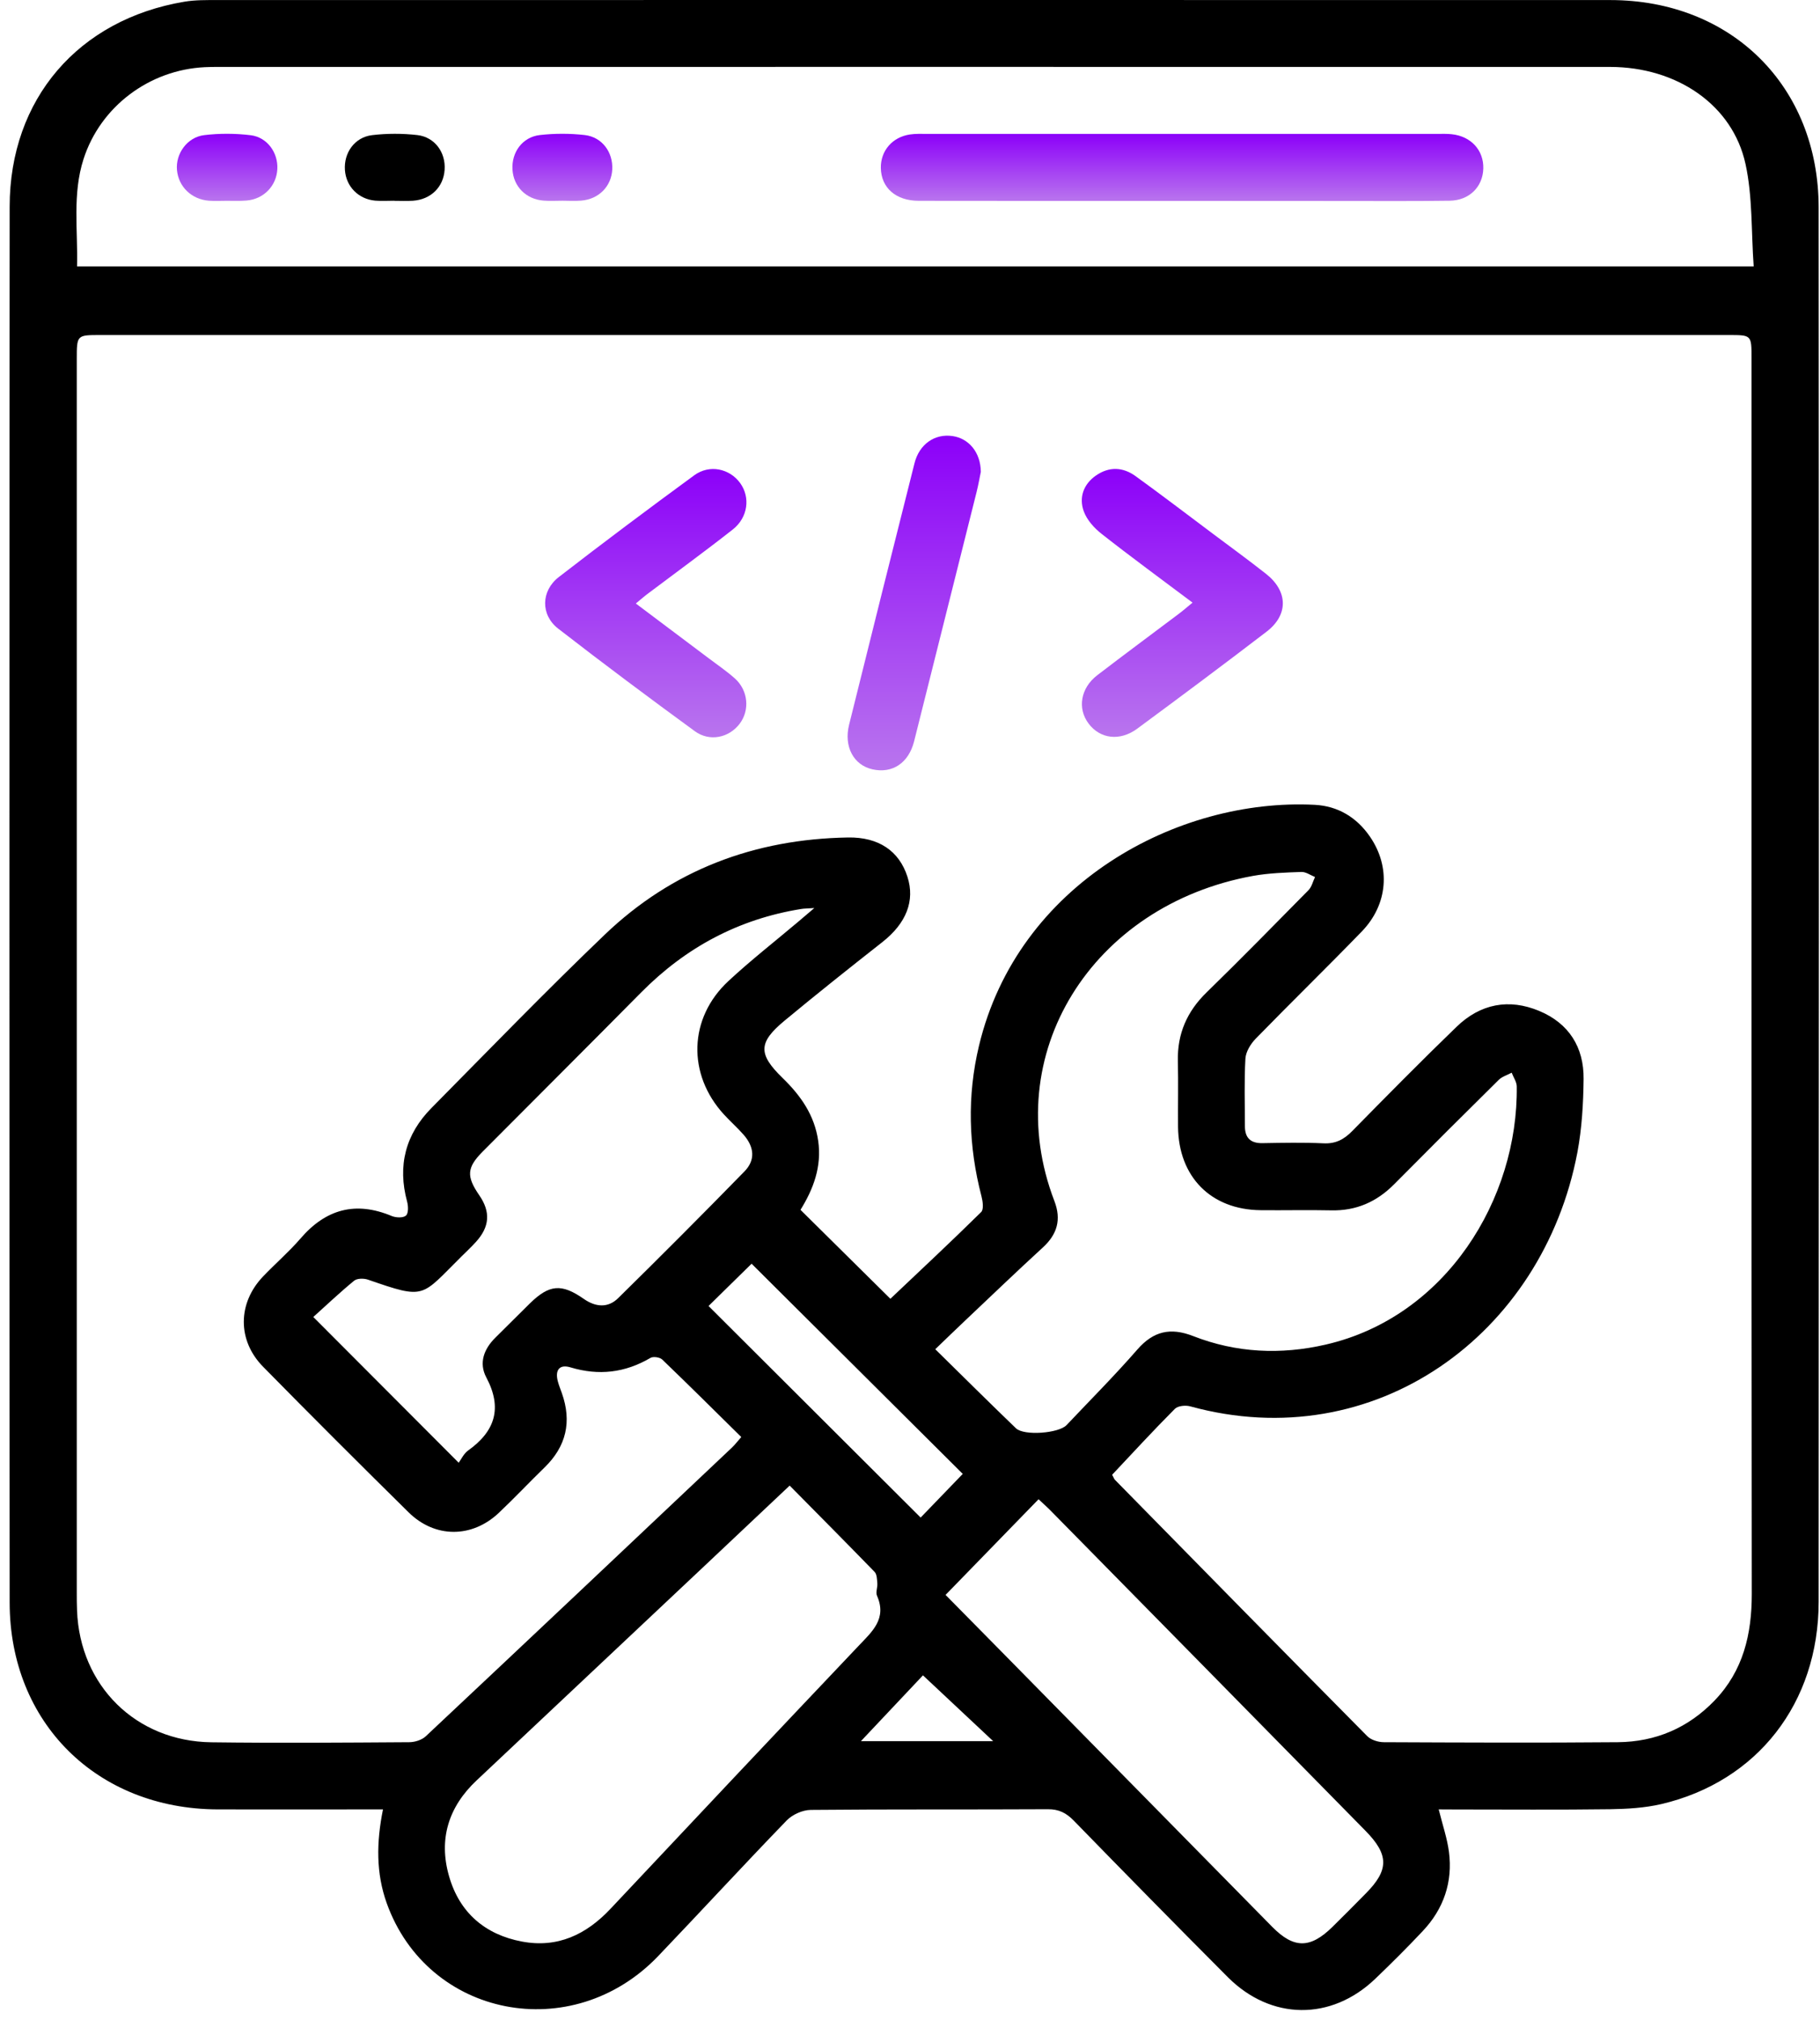<?xml version="1.0" encoding="UTF-8"?> <svg xmlns="http://www.w3.org/2000/svg" width="173" height="192" viewBox="0 0 173 192" fill="none"><path d="M136.756 172.009C137.14 173.545 137.565 174.778 137.728 176.037C138.104 178.912 137.23 181.461 135.245 183.569C133.782 185.129 132.263 186.64 130.719 188.119C126.536 192.122 120.826 192.073 116.717 187.964C111.799 183.029 106.922 178.062 102.061 173.071C101.35 172.344 100.648 171.985 99.602 171.993C92.087 172.034 84.579 171.985 77.063 172.058C76.287 172.066 75.323 172.499 74.784 173.055C70.667 177.311 66.664 181.665 62.571 185.946C54.394 194.499 40.653 191.803 36.756 180.914C35.743 178.071 35.768 175.171 36.405 172.009C35.743 172.009 35.221 172.009 34.698 172.009C30.017 172.009 25.344 172.025 20.663 172.009C9.226 171.96 0.926 163.775 0.918 152.346C0.885 108.109 0.885 63.873 0.918 19.645C0.926 9.417 7.445 1.852 17.534 0.161C18.555 -0.01 19.617 0.006 20.655 0.006C64.793 -0.002 108.923 -0.002 153.062 0.006C164.572 0.006 172.864 8.192 172.872 19.727C172.905 63.914 172.897 108.093 172.872 152.28C172.864 161.904 167.039 169.362 157.922 171.503C156.346 171.87 154.671 171.968 153.037 171.993C148.16 172.058 143.283 172.017 138.406 172.017C137.883 172.009 137.352 172.009 136.756 172.009ZM105.713 140.198C105.884 140.509 105.909 140.607 105.982 140.68C113.964 148.809 121.945 156.945 129.959 165.041C130.319 165.408 131.005 165.621 131.544 165.621C138.962 165.653 146.371 165.686 153.789 165.621C157.375 165.588 160.479 164.265 162.987 161.651C165.708 158.816 166.516 155.36 166.516 151.521C166.475 112.366 166.492 73.202 166.492 34.047C166.492 31.85 166.492 31.85 164.327 31.85C112.73 31.85 61.133 31.85 9.528 31.85C7.306 31.85 7.298 31.85 7.298 34.137C7.298 73.194 7.298 112.259 7.298 151.316C7.298 151.913 7.298 152.509 7.323 153.105C7.592 160.254 12.919 165.539 20.091 165.629C26.357 165.711 32.631 165.662 38.897 165.621C39.436 165.621 40.106 165.408 40.482 165.049C50.203 155.924 59.892 146.766 69.58 137.609C69.858 137.347 70.087 137.037 70.463 136.612C67.922 134.104 65.455 131.653 62.947 129.243C62.718 129.023 62.089 128.933 61.828 129.088C59.41 130.509 56.902 130.795 54.222 129.987C53.193 129.676 52.744 130.224 53.021 131.302C53.119 131.686 53.275 132.053 53.405 132.429C54.369 135.15 53.83 137.502 51.747 139.52C50.285 140.942 48.888 142.428 47.401 143.833C44.844 146.235 41.331 146.235 38.831 143.76C34.191 139.185 29.576 134.578 25.009 129.929C22.55 127.43 22.583 123.892 24.993 121.36C26.161 120.135 27.452 119.024 28.555 117.749C30.964 114.939 33.799 114.163 37.238 115.601C37.639 115.764 38.317 115.797 38.586 115.56C38.831 115.356 38.815 114.669 38.701 114.245C37.769 110.813 38.545 107.824 41.021 105.324C46.478 99.801 51.878 94.222 57.482 88.855C63.911 82.695 71.737 79.762 80.609 79.615C83.533 79.566 85.469 80.906 86.254 83.34C86.997 85.644 86.139 87.776 83.876 89.557C80.748 92.016 77.635 94.491 74.572 97.032C72.072 99.107 72.047 100.202 74.392 102.481C76.116 104.156 77.423 106.01 77.774 108.461C78.125 110.911 77.308 113.052 76.091 115.012C78.942 117.831 81.728 120.584 84.636 123.468C87.463 120.788 90.404 118.043 93.263 115.225C93.524 114.972 93.418 114.204 93.296 113.73C92.054 108.967 91.915 104.196 93.059 99.409C96.743 84.002 111.93 75.841 124.976 76.511C127.182 76.625 128.962 77.704 130.22 79.534C132.206 82.417 131.936 85.979 129.444 88.552C126.12 91.983 122.697 95.316 119.364 98.739C118.882 99.23 118.424 99.981 118.383 100.635C118.261 102.767 118.334 104.907 118.334 107.047C118.334 108.142 118.841 108.689 119.984 108.673C121.921 108.64 123.865 108.6 125.801 108.689C126.961 108.747 127.753 108.322 128.538 107.521C131.813 104.188 135.098 100.855 138.463 97.604C140.71 95.431 143.422 94.892 146.322 96.109C149.132 97.285 150.562 99.556 150.529 102.571C150.505 104.899 150.366 107.26 149.941 109.539C146.657 126.899 130.662 138.507 113.139 133.695C112.698 133.573 111.962 133.638 111.676 133.932C109.65 135.966 107.698 138.09 105.713 140.198ZM7.323 25.323C60.447 25.323 113.392 25.323 166.696 25.323C166.459 21.981 166.598 18.697 165.92 15.593C164.695 9.964 159.385 6.362 153.029 6.362C108.956 6.354 64.883 6.362 20.81 6.362C20.361 6.362 19.912 6.362 19.47 6.386C14.201 6.64 9.553 10.12 7.944 15.111C6.865 18.444 7.413 21.883 7.323 25.323ZM88.901 128.263C91.531 130.844 94.031 133.336 96.572 135.779C97.331 136.514 100.64 136.261 101.383 135.476C103.638 133.091 105.958 130.763 108.115 128.287C109.642 126.539 111.26 126.172 113.416 127.013C117.509 128.614 121.741 128.81 126.021 127.822C137.475 125.183 144.321 113.95 144.174 103.273C144.165 102.84 143.855 102.407 143.692 101.974C143.275 102.203 142.777 102.342 142.458 102.661C139.133 105.945 135.825 109.245 132.532 112.57C130.866 114.253 128.913 115.119 126.528 115.061C124.29 115.012 122.051 115.07 119.813 115.045C115.107 114.996 112.028 111.875 111.979 107.129C111.962 105.038 112.011 102.955 111.962 100.863C111.905 98.274 112.828 96.158 114.691 94.344C117.967 91.15 121.169 87.882 124.379 84.623C124.69 84.304 124.796 83.798 125 83.373C124.567 83.201 124.126 82.875 123.701 82.891C122.166 82.948 120.613 82.997 119.102 83.267C103.769 86.052 94.889 100.267 100.223 114.171C100.901 115.936 100.501 117.332 99.128 118.591C96.669 120.845 94.268 123.149 91.85 125.436C90.91 126.327 89.987 127.217 88.901 128.263ZM75.062 141.227C72.097 144.021 69.352 146.619 66.607 149.201C59.508 155.883 52.409 162.565 45.31 169.248C42.638 171.756 41.674 174.827 42.679 178.34C43.659 181.796 46.086 183.912 49.615 184.573C52.997 185.211 55.725 183.912 58.029 181.461C65.863 173.12 73.706 164.796 81.581 156.496C82.888 155.115 84.334 153.898 83.362 151.692C83.223 151.365 83.427 150.908 83.394 150.516C83.362 150.148 83.362 149.666 83.133 149.429C80.503 146.725 77.848 144.046 75.062 141.227ZM43.602 139.054C43.831 138.744 44.076 138.197 44.493 137.894C47.074 136.056 47.769 133.851 46.225 130.942C45.498 129.57 45.996 128.238 47.099 127.152C48.202 126.074 49.28 124.971 50.383 123.892C52.221 122.103 53.381 122.005 55.488 123.476C56.608 124.26 57.784 124.366 58.756 123.41C62.8 119.432 66.803 115.421 70.765 111.361C71.819 110.282 71.704 109.041 70.683 107.873C70.095 107.203 69.417 106.606 68.812 105.945C65.316 102.13 65.447 96.787 69.237 93.266C71.345 91.305 73.624 89.525 75.83 87.662C76.271 87.294 76.704 86.918 77.406 86.322C76.728 86.371 76.442 86.363 76.157 86.412C70.209 87.368 65.185 90.064 60.954 94.336C55.954 99.393 50.914 104.417 45.898 109.457C44.37 110.993 44.313 111.818 45.555 113.624C46.649 115.208 46.551 116.63 45.228 118.076C44.795 118.55 44.321 118.999 43.864 119.448C39.983 123.288 40.498 123.566 34.992 121.654C34.592 121.515 33.946 121.515 33.66 121.752C32.255 122.904 30.94 124.162 29.78 125.199C34.534 129.962 38.946 134.382 43.602 139.054ZM89.881 151.619C91.686 153.449 93.598 155.385 95.501 157.321C103.981 165.939 112.452 174.558 120.924 183.168C122.983 185.26 124.543 185.26 126.659 183.176C127.721 182.131 128.775 181.069 129.82 180.007C132.042 177.768 132.034 176.322 129.796 174.043C119.821 163.897 109.855 153.751 99.872 143.613C99.504 143.237 99.104 142.886 98.72 142.526C95.754 145.582 92.887 148.531 89.881 151.619ZM67.35 124.154C74.049 130.836 80.788 137.559 87.512 144.266C88.786 142.943 90.183 141.497 91.515 140.116C84.865 133.491 78.117 126.776 71.443 120.135C70.136 121.417 68.706 122.822 67.35 124.154ZM81.834 165.523C86.278 165.523 90.24 165.523 94.407 165.523C92.103 163.366 89.971 161.365 87.732 159.265C85.984 161.128 84.032 163.195 81.834 165.523Z" fill="black"></path><path d="M113.358 57.289C110.327 55.01 107.484 52.935 104.715 50.754C104.004 50.198 103.31 49.422 103.016 48.605C102.542 47.29 102.991 46.024 104.184 45.199C105.426 44.341 106.741 44.39 107.942 45.264C110.434 47.069 112.892 48.94 115.351 50.786C117.026 52.036 118.709 53.27 120.351 54.56C122.442 56.219 122.483 58.457 120.384 60.058C116.324 63.171 112.214 66.234 108.097 69.273C106.447 70.49 104.568 70.245 103.473 68.783C102.395 67.345 102.714 65.409 104.298 64.192C106.864 62.223 109.461 60.303 112.043 58.359C112.427 58.073 112.786 57.755 113.358 57.289Z" fill="url(#paint0_linear_36_50565)"></path><path d="M60.438 57.371C62.873 59.201 65.128 60.892 67.382 62.591C68.216 63.22 69.082 63.808 69.858 64.502C71.124 65.638 71.287 67.525 70.299 68.816C69.286 70.139 67.456 70.54 66.043 69.51C61.672 66.316 57.326 63.073 53.053 59.756C51.379 58.457 51.411 56.178 53.119 54.855C57.359 51.571 61.664 48.352 65.993 45.182C67.448 44.12 69.367 44.545 70.364 45.934C71.336 47.29 71.099 49.193 69.662 50.329C67.047 52.388 64.352 54.348 61.697 56.35C61.337 56.611 61.002 56.905 60.438 57.371Z" fill="url(#paint1_linear_36_50565)"></path><path d="M93.233 44.854C93.135 45.311 93.012 46.047 92.832 46.765C90.855 54.665 88.879 62.565 86.893 70.464C86.371 72.539 84.826 73.561 82.931 73.136C81.142 72.735 80.195 70.979 80.709 68.904C82.768 60.612 84.835 52.329 86.926 44.045C87.383 42.215 88.862 41.202 90.553 41.455C92.089 41.684 93.208 42.991 93.233 44.854Z" fill="url(#paint2_linear_36_50565)"></path><path d="M112.272 19.099C103.964 19.099 95.647 19.107 87.339 19.091C85.15 19.091 83.761 17.849 83.728 15.97C83.704 14.336 84.815 13.037 86.49 12.784C87.029 12.703 87.584 12.727 88.132 12.727C104.307 12.727 120.482 12.727 136.649 12.727C137.098 12.727 137.547 12.711 137.988 12.76C139.826 12.948 141.044 14.287 140.995 16.027C140.946 17.767 139.663 19.058 137.792 19.083C134.361 19.132 130.922 19.107 127.491 19.107C122.426 19.107 117.345 19.107 112.272 19.099Z" fill="url(#paint3_linear_36_50565)"></path><path d="M53.46 19.082C52.864 19.082 52.267 19.122 51.679 19.073C50.013 18.951 48.804 17.734 48.714 16.116C48.616 14.482 49.653 13.036 51.303 12.84C52.717 12.677 54.179 12.677 55.592 12.84C57.242 13.036 58.28 14.482 58.198 16.108C58.117 17.717 56.916 18.943 55.241 19.073C54.645 19.122 54.048 19.082 53.46 19.082Z" fill="url(#paint4_linear_36_50565)"></path><path d="M21.494 19.09C20.947 19.09 20.4 19.122 19.861 19.082C18.21 18.959 16.961 17.75 16.822 16.157C16.683 14.621 17.786 13.045 19.403 12.848C20.866 12.669 22.377 12.677 23.839 12.857C25.408 13.053 26.437 14.523 26.363 16.059C26.29 17.66 25.073 18.935 23.431 19.065C22.785 19.122 22.14 19.082 21.494 19.09C21.494 19.082 21.494 19.082 21.494 19.09Z" fill="url(#paint5_linear_36_50565)"></path><path d="M37.459 19.082C36.863 19.082 36.259 19.123 35.67 19.074C34.069 18.936 32.893 17.727 32.787 16.166C32.672 14.532 33.702 13.054 35.36 12.849C36.782 12.678 38.252 12.678 39.673 12.841C41.34 13.037 42.377 14.5 42.263 16.142C42.157 17.776 40.956 18.968 39.257 19.082C38.66 19.123 38.064 19.091 37.468 19.091C37.459 19.083 37.459 19.082 37.459 19.082Z" fill="black"></path><defs><linearGradient id="paint0_linear_36_50565" x1="112.385" y1="44.581" x2="112.385" y2="70.052" gradientUnits="userSpaceOnUse"><stop stop-color="#8C00F9"></stop><stop offset="1" stop-color="#B975EE"></stop></linearGradient><linearGradient id="paint1_linear_36_50565" x1="61.384" y1="44.587" x2="61.384" y2="70.092" gradientUnits="userSpaceOnUse"><stop stop-color="#8C00F9"></stop><stop offset="1" stop-color="#B975EE"></stop></linearGradient><linearGradient id="paint2_linear_36_50565" x1="86.901" y1="41.417" x2="86.901" y2="73.231" gradientUnits="userSpaceOnUse"><stop stop-color="#8C00F9"></stop><stop offset="1" stop-color="#B975EE"></stop></linearGradient><linearGradient id="paint3_linear_36_50565" x1="112.362" y1="12.724" x2="112.362" y2="19.113" gradientUnits="userSpaceOnUse"><stop stop-color="#8C00F9"></stop><stop offset="1" stop-color="#B975EE"></stop></linearGradient><linearGradient id="paint4_linear_36_50565" x1="53.455" y1="12.718" x2="53.455" y2="19.098" gradientUnits="userSpaceOnUse"><stop stop-color="#8C00F9"></stop><stop offset="1" stop-color="#B975EE"></stop></linearGradient><linearGradient id="paint5_linear_36_50565" x1="21.588" y1="12.718" x2="21.588" y2="19.102" gradientUnits="userSpaceOnUse"><stop stop-color="#8C00F9"></stop><stop offset="1" stop-color="#B975EE"></stop></linearGradient></defs></svg> 
